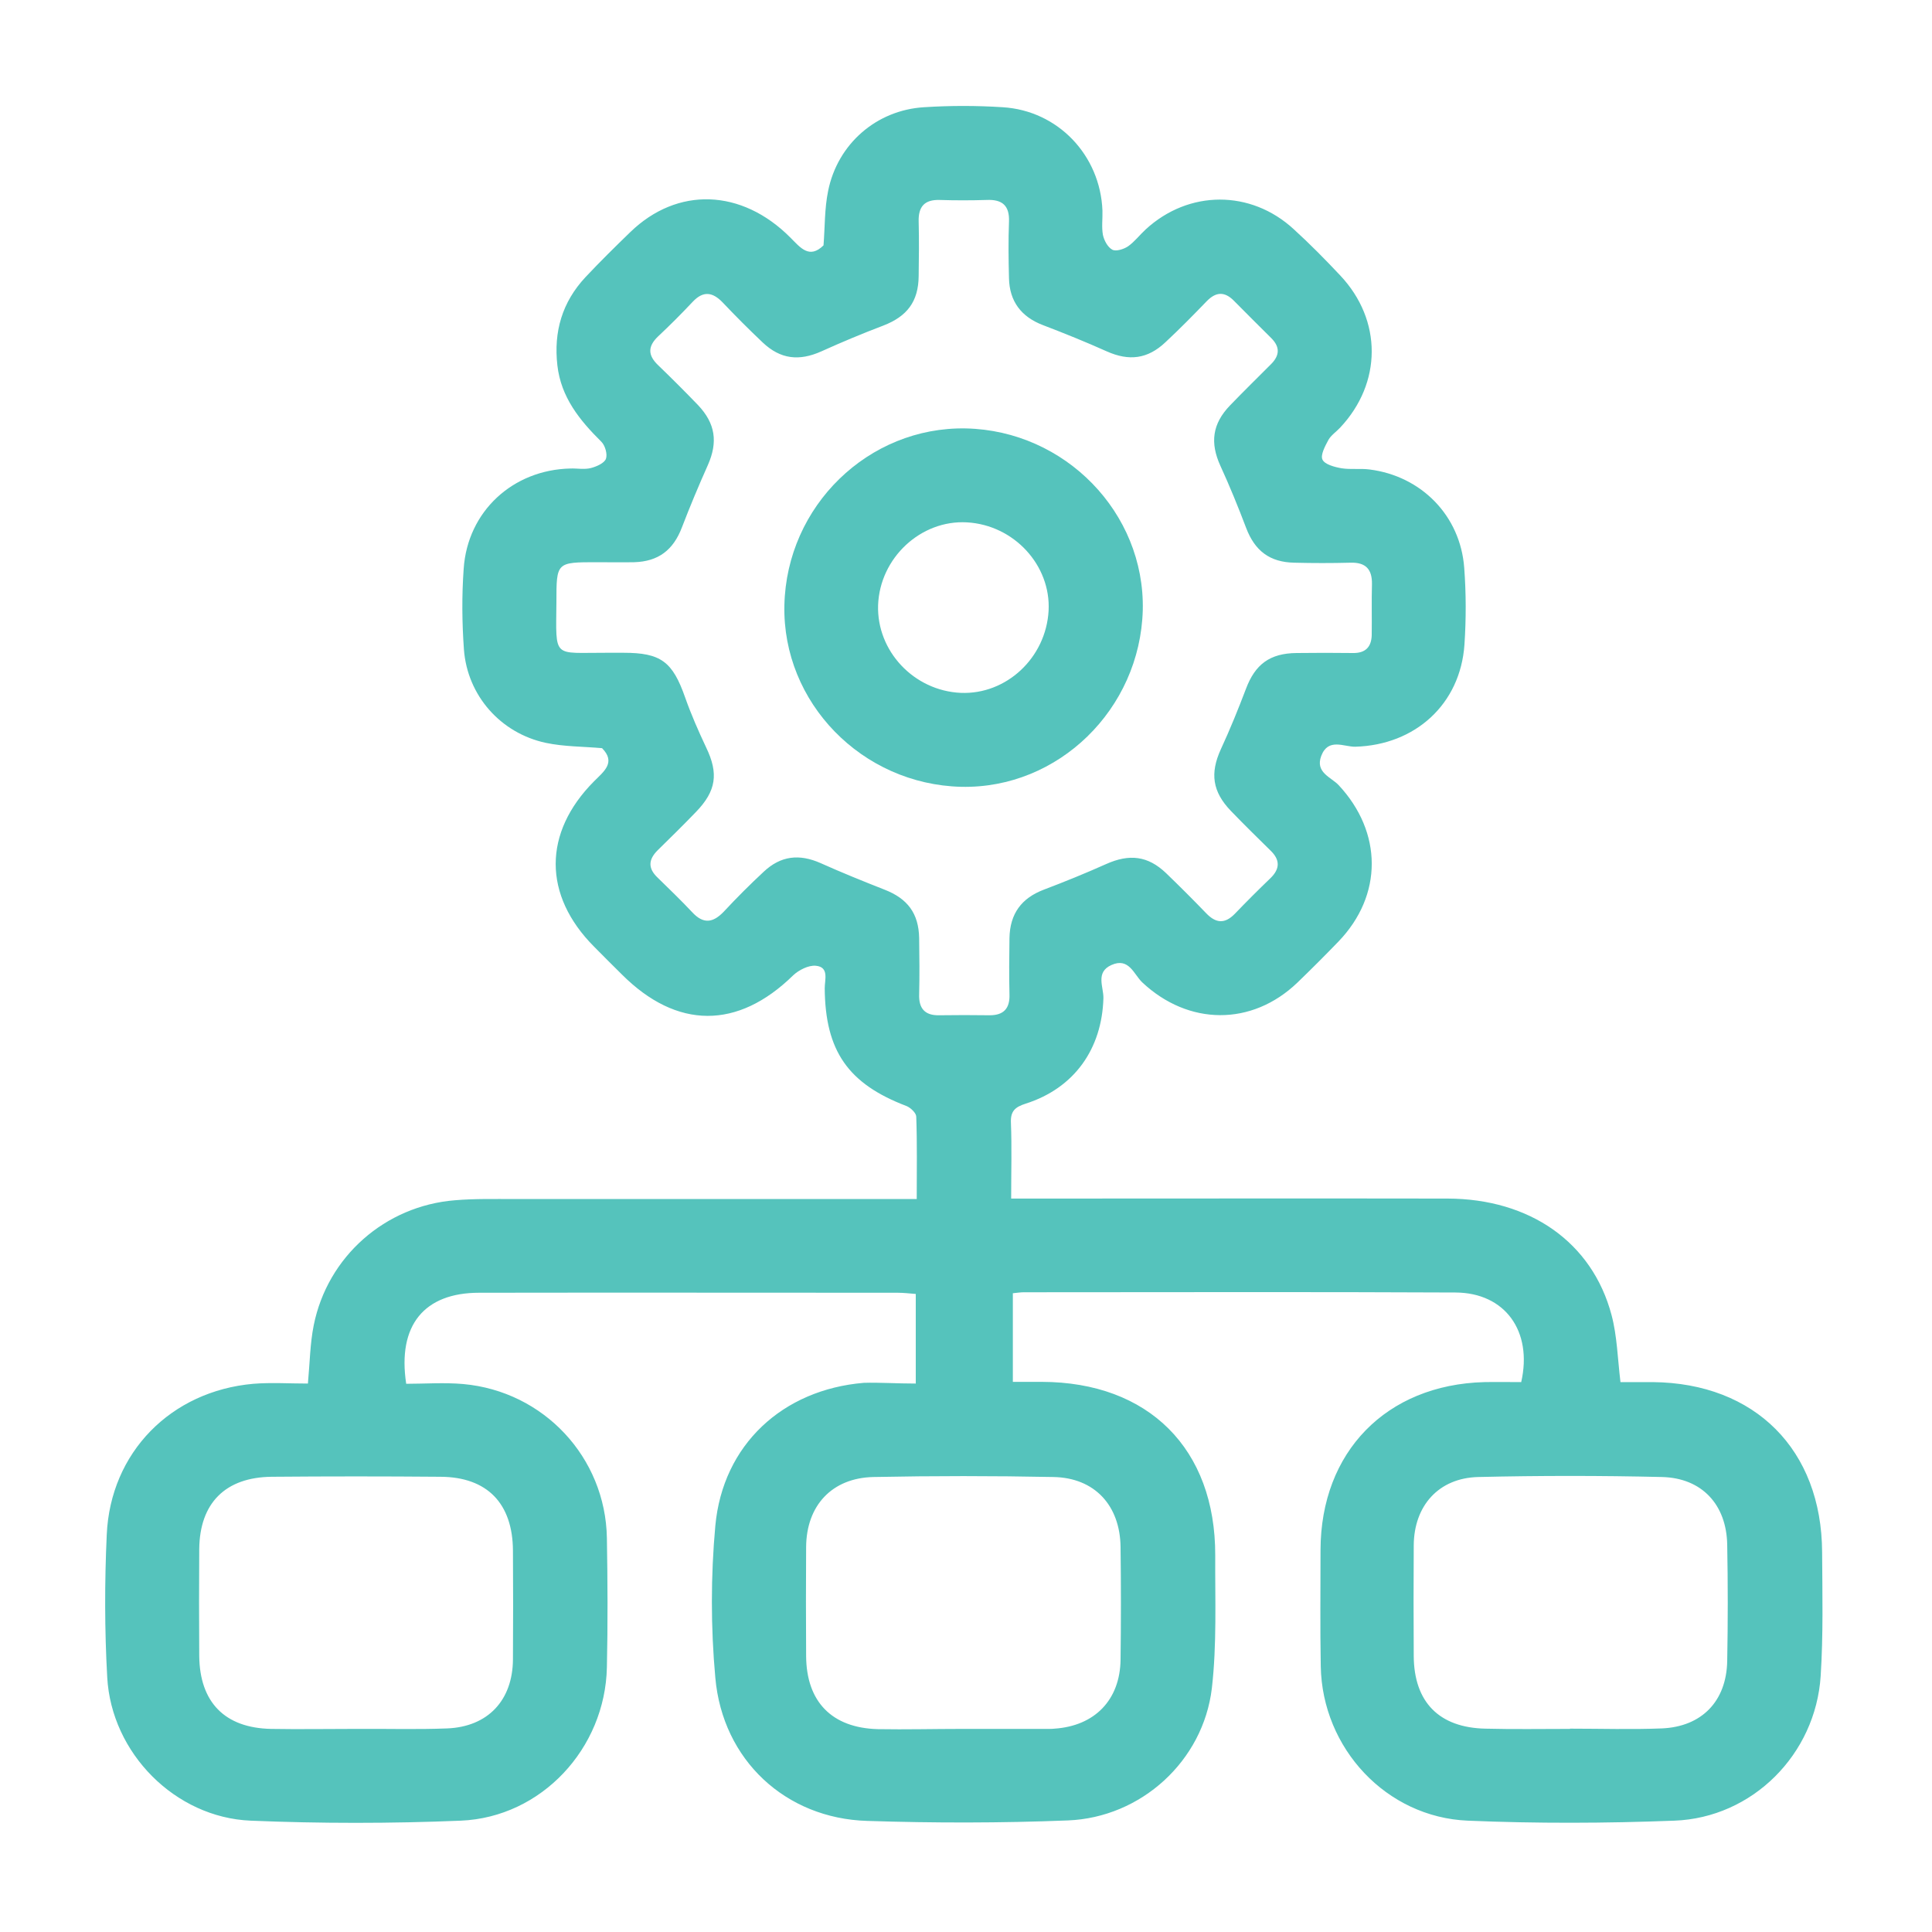 <?xml version="1.0" encoding="utf-8"?>
<!-- Generator: Adobe Illustrator 26.0.1, SVG Export Plug-In . SVG Version: 6.00 Build 0)  -->
<svg version="1.1" id="Layer_1" xmlns="http://www.w3.org/2000/svg" xmlns:xlink="http://www.w3.org/1999/xlink" x="0px" y="0px"
	 viewBox="0 0 800 800" style="enable-background:new 0 0 800 800;" xml:space="preserve">
<style type="text/css">
	.st0{fill:#55C3BC;}
</style>
<g>
	<path class="st0" d="M379.2,572.9c0-13,0-24.6,0-37.1c-2.6-0.2-5-0.5-7.5-0.5c-57.8,0-115.6-0.1-173.3,0
		c-22.7,0-33.9,13.4-30.2,37.7c7.7,0,15.7-0.6,23.6,0.1c33.4,3,58.9,30.4,59.5,63.7c0.3,17.9,0.4,35.8,0,53.6
		c-0.7,33.6-27.1,62.1-60.5,63.5c-29,1.2-58.1,1.2-87,0c-31.3-1.3-57.7-28-59.4-59.4c-1.1-19.6-1.1-39.4-0.2-59
		c1.5-34.1,26.6-59.5,60.7-62.5c7.4-0.6,14.9-0.1,22.6-0.1c0.8-8.8,0.9-16.6,2.4-24.1c5.7-28.5,29.6-49.5,58.5-51.8
		c8.2-0.7,16.6-0.5,24.9-0.5c52.1,0,104.2,0,156.2,0c3,0,6.1,0,10.1,0c0-12,0.2-23-0.2-34.1c0-1.5-2.3-3.7-4-4.4
		c-24.2-9.2-33.7-22.8-33.9-48.8c0-3.5,1.9-8.8-3.7-9.3c-3-0.3-7.1,1.8-9.4,4c-22.9,22.4-48.1,22.4-70.9-0.4
		c-3.9-3.8-7.7-7.7-11.5-11.5c-21.2-21.3-21.2-47.2,0-68.5c4.1-4.1,9.1-7.8,3.3-13.7c-7.9-0.7-15.7-0.6-23.3-2.2
		c-18.7-4-32.5-19.6-33.9-38.7c-0.8-11.1-0.9-22.3-0.1-33.4c1.6-23.8,20.4-41,44.2-41.5c2.8-0.1,5.8,0.5,8.5-0.2
		c2.3-0.6,5.5-2,6.2-3.8c0.7-1.9-0.3-5.5-1.9-7.1c-9-8.9-16.7-18.4-18.2-31.6c-1.6-14,2-26.2,11.6-36.5c6-6.4,12.3-12.6,18.6-18.7
		c19.5-18.9,46.1-18,66.3,2.3c4.1,4.1,7.8,9,13.7,3.2c0.6-7.6,0.4-15.2,1.9-22.5c3.9-19.5,20-33.5,39.7-34.7
		c10.8-0.7,21.8-0.7,32.6,0c22.9,1.4,40.4,19.9,41.3,42.8c0.1,3.4-0.4,6.8,0.2,10.1c0.5,2.3,2,5.1,3.9,6.1c1.5,0.8,4.7-0.2,6.5-1.4
		c2.7-1.9,4.8-4.7,7.3-7c17.8-16.4,43.5-16.5,61.3-0.1c6.7,6.1,13.1,12.6,19.3,19.2c17.4,18.5,17.3,44.5-0.1,63
		c-1.6,1.7-3.7,3.1-4.8,5c-1.4,2.6-3.4,6.3-2.5,8.2c0.9,2,5,3.1,7.9,3.6c3.8,0.6,7.8,0,11.6,0.5c21.4,2.7,37.6,19.1,39.2,40.7
		c0.8,10.6,0.8,21.3,0.1,31.8c-1.7,24.7-20.4,41.6-45.2,42.3c-4.7,0.1-11.2-3.8-14.1,3.8c-2.6,6.9,4.1,8.8,7.2,12.1
		c18.2,19.5,18.4,45.6-0.1,64.8c-5.6,5.8-11.3,11.5-17,17c-18.9,18.1-45.1,17.8-64.2-0.1c-3.5-3.3-5.5-10.5-12.8-7.2
		c-6.7,3-3.2,9.1-3.3,13.7c-0.6,21.1-12.1,37.3-32.2,43.7c-4.4,1.4-6.3,3.1-6.1,7.9c0.4,10,0.1,20.1,0.1,31.4c4,0,7.2,0,10.5,0
		c56.7,0,113.5-0.1,170.2,0c34.1,0.1,59.9,18.1,67.9,48.2c2.3,8.6,2.5,17.8,3.7,27.8c4.2,0,8.8,0,13.4,0c42.3,0.4,69.9,28,70.1,70.4
		c0.1,17.1,0.5,34.2-0.6,51.3c-2.1,32.4-28.2,58.7-60.6,59.9c-28.5,1.1-57,1.2-85.5,0c-33.8-1.4-60.3-30-60.9-63.9
		c-0.3-16.1-0.1-32.1-0.1-48.2c0.1-40.6,27.2-68.4,67.8-69.5c5.1-0.1,10.3,0,15.3,0c4.8-21.1-6.7-37-27.2-37.1
		c-59.6-0.3-119.2-0.1-178.8-0.1c-1.3,0-2.5,0.2-4.5,0.4c0,11.9,0,23.7,0,36.7c3.9,0,7.9,0,12,0c44.2,0.1,71.9,27.7,71.8,71.8
		c-0.1,18.4,0.7,36.9-1.4,55.1c-3.6,30.1-29.3,53.5-59.6,54.7c-27.7,1.1-55.5,1.1-83.1,0.2c-33.8-1-59.9-25.2-62.9-59.3
		c-1.9-20.8-1.9-42.1,0-62.9c3.1-33.6,27.9-56.4,61.5-59.2C364.2,572.4,371.2,572.9,379.2,572.9z M251.2,270.3c2.3,0,4.7,0,7,0
		c15.5,0,20.3,3.7,25.5,18.5c2.5,7.1,5.5,13.9,8.7,20.7c5.2,10.8,4.2,18-4.2,26.7c-5.2,5.4-10.6,10.7-15.9,15.9
		c-3.9,3.9-4,7.5,0,11.3c4.8,4.7,9.7,9.4,14.3,14.3c4.6,5,8.6,4.5,13.1-0.2c5.3-5.7,10.8-11.2,16.5-16.5c7.1-6.7,14.8-7.5,23.6-3.6
		c8.7,3.9,17.6,7.5,26.5,11c9.5,3.7,14.1,9.8,14.3,20c0.1,7.8,0.2,15.5,0,23.3c-0.2,5.8,2.3,8.8,8.2,8.7c7-0.1,14-0.1,21,0
		c5.9,0,8.4-2.9,8.2-8.7c-0.2-7.8-0.1-15.5,0-23.3c0.2-10.1,5-16.5,14.2-20c8.7-3.3,17.3-6.8,25.8-10.6c9.6-4.3,17.3-3.5,24.9,3.8
		c5.6,5.4,11.1,10.9,16.5,16.5c4,4.2,7.7,4.6,11.9,0.3c4.8-5,9.8-10,14.8-14.8c3.9-3.8,4-7.5,0.1-11.3c-5.5-5.4-11.1-10.9-16.5-16.5
		c-7.7-8-8.7-15.6-4.2-25.5c3.8-8.2,7.2-16.6,10.4-25c3.8-10.2,9.9-14.8,21-14.9c7.8-0.1,15.5-0.1,23.3,0c5.2,0.1,7.7-2.5,7.8-7.5
		c0.1-7-0.1-14,0.1-21c0.1-6.1-2.5-9.1-8.9-8.9c-7.8,0.2-15.5,0.2-23.3,0c-10.1-0.2-16.3-4.9-19.9-14.4c-3.3-8.7-6.8-17.3-10.7-25.8
		c-4.3-9.5-3.3-17.3,4-24.9c5.6-5.8,11.3-11.4,17-17.1c3.6-3.6,3.8-7.1,0.1-10.8c-5.1-5.1-10.3-10.2-15.4-15.4
		c-3.9-4-7.5-3.8-11.3,0.1c-5.6,5.8-11.2,11.5-17.1,17c-7.4,7-15.1,7.9-24.3,3.8c-8.7-3.9-17.6-7.5-26.5-10.9
		c-8.9-3.4-13.8-9.8-14-19.4c-0.2-7.8-0.3-15.6,0-23.3c0.3-6.8-2.8-9.4-9.3-9.1c-6.5,0.2-13,0.2-19.4,0c-6.3-0.2-8.9,2.8-8.7,9
		c0.2,7.5,0.1,15,0,22.5c-0.1,10.6-4.8,16.7-14.6,20.5c-8.7,3.3-17.3,6.9-25.7,10.7c-9.2,4.1-16.9,3.3-24.3-3.7
		c-5.6-5.3-11.1-10.8-16.5-16.5c-4.2-4.4-8.1-5-12.5-0.3c-4.6,4.9-9.4,9.7-14.3,14.3c-4.3,4.1-4.3,7.8,0,11.9
		c5.6,5.4,11.1,10.9,16.5,16.5c7.3,7.7,8.3,15.4,4.1,24.9c-3.8,8.5-7.4,17.1-10.7,25.7c-3.6,9.5-9.8,14.2-19.8,14.5
		c-5.2,0.1-10.4,0-15.5,0c-16.7,0-16.7,0-16.7,16.5C230.2,273.1,228.7,270.2,251.2,270.3z M398.6,715.9c11.9,0,23.8,0,35.7,0
		c0.8,0,1.6,0,2.3-0.1c16.7-1.1,27.2-11.9,27.4-28.6c0.2-15.5,0.2-31.1,0-46.6c-0.2-17.2-10.7-28.7-27.8-29
		c-24.8-0.5-49.7-0.5-74.6,0c-17.1,0.4-27.7,11.8-27.8,29c-0.1,15-0.1,30,0,45.1c0.1,19,10.7,29.8,29.7,30.3
		C375.2,716.2,386.9,715.9,398.6,715.9z M650.1,715.9c0,0,0-0.1,0-0.1c12.7,0,25.4,0.4,38-0.1c16.6-0.7,26.8-11.3,27.1-27.9
		c0.3-16,0.3-32.1,0-48.2c-0.3-16.6-10.5-27.6-27-28c-25.4-0.6-50.7-0.6-76.1,0c-16.4,0.4-26.6,11.9-26.7,28.3
		c-0.1,15.3-0.1,30.6,0,45.8c0.1,19.1,10.5,29.7,29.7,30.1C626.8,716.1,638.4,715.9,650.1,715.9z M147.2,715.9
		C147.2,715.9,147.2,715.9,147.2,715.9c12.7-0.1,25.4,0.3,38-0.2c16.9-0.7,27.1-11.7,27.2-28.6c0.1-15,0.1-30,0-45
		c-0.1-19.5-10.6-30.5-30-30.6c-23.3-0.2-46.6-0.2-69.9,0c-19.2,0.2-29.8,10.9-30,29.9c-0.1,14.8-0.1,29.5,0,44.3
		c0.2,19.2,10.6,29.8,29.7,30.2C123.9,716.1,135.6,715.9,147.2,715.9z"/>
	<path class="st0" d="M398,325.8c-41.1-1-74.1-34.9-73.2-75.2c0.9-41.1,34.8-74,75.2-73.2c41,0.9,74.1,34.9,73.2,75.2
		C472.1,293.7,438.2,326.7,398,325.8z M397.8,286.9c18.9,0.8,35.3-14.5,36.4-34c1-18.8-14.3-35.5-33.8-36.6
		c-19.1-1.1-36.1,14.7-36.8,34.3C363,269.6,378.4,286,397.8,286.9z"/>
</g>
</svg>
